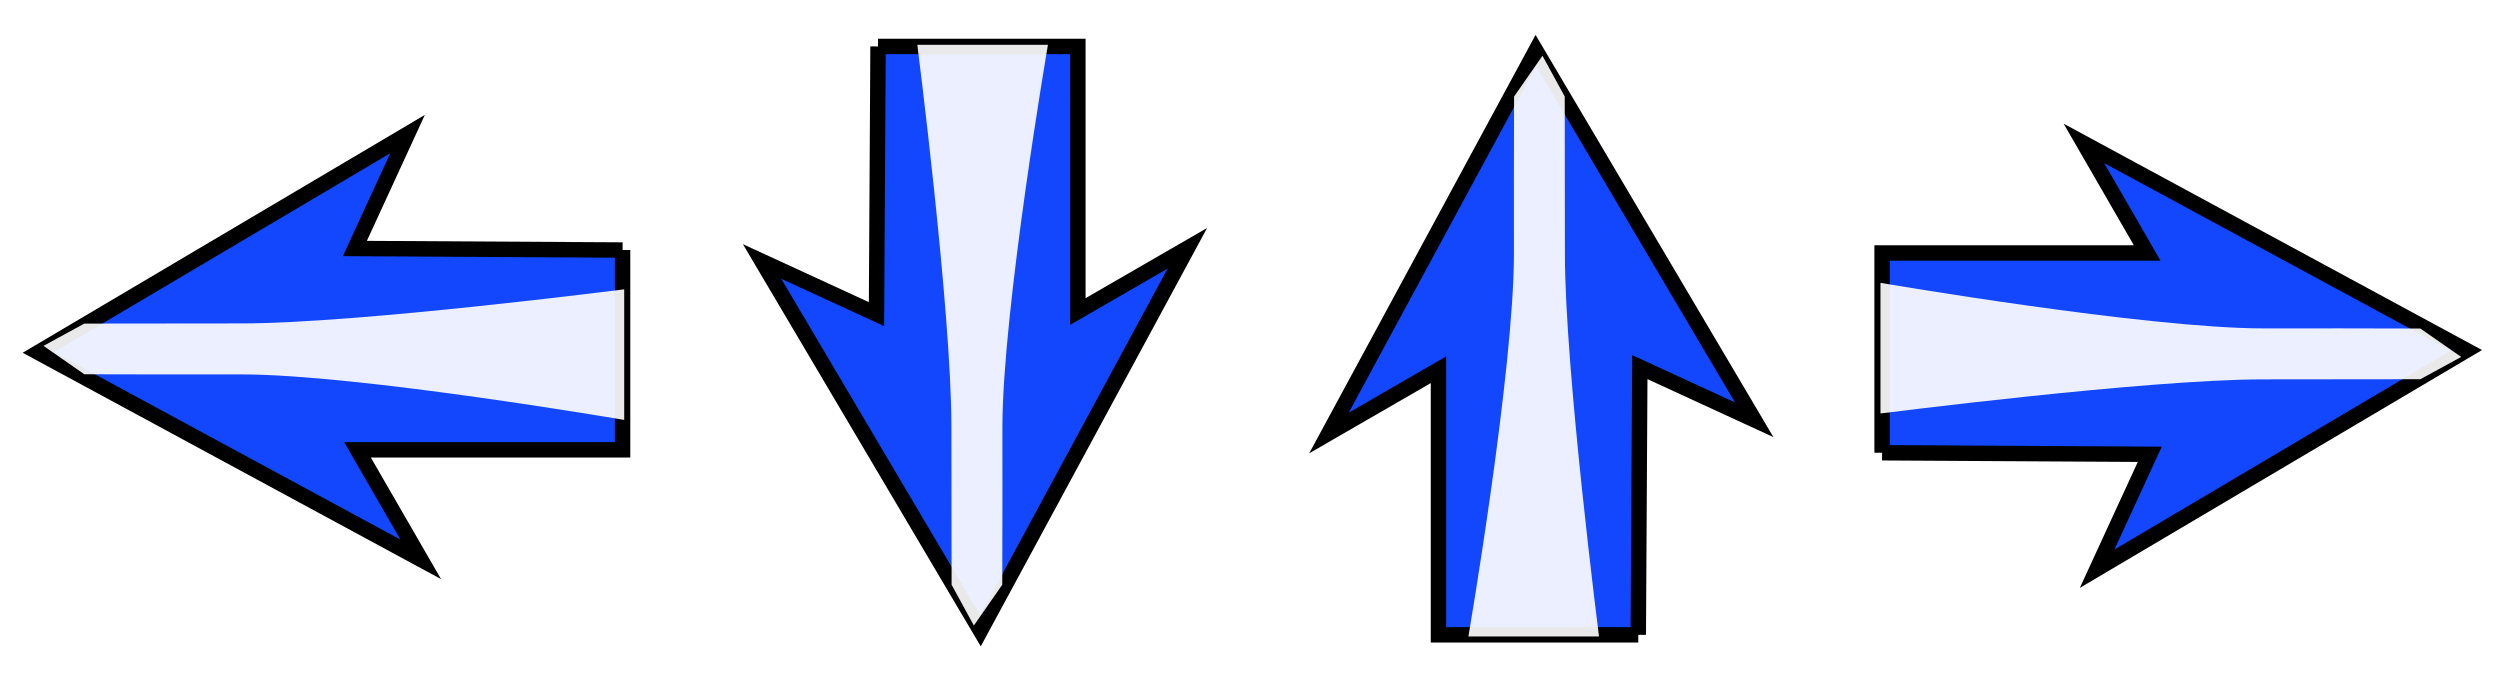 <?xml version="1.0" encoding="UTF-8"?>
<svg version="1.0" viewBox="0 0 875.79 238.65" xmlns="http://www.w3.org/2000/svg">
<defs>
<filter id="a" x="-.09" y="-1.018" width="1.181" height="3.037">
<feGaussianBlur stdDeviation="7.577"/>
</filter>
</defs>
<g transform="translate(142.9 -305.18)" fill-rule="evenodd">
<path d="m516.43 463.79v-70h92.86l-22.16-38.37 133.98 72.49-129.35 76.5 18.45-40.08-93.78-0.54z" fill="#1247fd" stroke="#000" stroke-width="5.4"/>
<path d="m649.91 420.22c29.69 0.04 25.39-0.08 55.09 0.05l14.29 9.95-14.29 7.8-55.09 0.06c-41.03 0-134.05 11.97-134.05 11.94v-45.75s93.02 15.95 134.05 15.95z" fill="#fff" filter="url(#a)" opacity=".955"/>
<g transform="matrix(0 -1 1 0 -32.77 1044)">
<path d="m516.43 463.79v-70h92.86l-22.16-38.37 133.98 72.49-129.35 76.5 18.45-40.08-93.78-0.54z" fill="#1247fd" stroke="#000" stroke-width="5.4"/>
<path d="m649.91 420.22c29.69 0.04 25.39-0.08 55.09 0.05l14.29 9.95-14.29 7.8-55.09 0.06c-41.03 0-134.05 11.97-134.05 11.94v-45.75s93.02 15.95 134.05 15.95z" fill="#fff" filter="url(#a)" opacity=".955"/>
</g>
<g transform="matrix(0 1 -1 0 628.48 -194.98)">
<path d="m516.43 463.79v-70h92.86l-22.16-38.37 133.98 72.49-129.35 76.5 18.45-40.08-93.78-0.54z" fill="#1247fd" stroke="#000" stroke-width="5.4"/>
<path d="m649.91 420.22c29.69 0.04 25.39-0.08 55.09 0.05l14.29 9.95-14.29 7.8-55.09 0.06c-41.03 0-134.05 11.97-134.05 11.94v-45.75s93.02 15.95 134.05 15.95z" fill="#fff" filter="url(#a)" opacity=".955"/>
</g>
<g transform="matrix(-1 0 0 -1 591.63 856.56)">
<path d="m516.43 463.79v-70h92.86l-22.16-38.37 133.98 72.49-129.35 76.5 18.45-40.08-93.78-0.54z" fill="#1247fd" stroke="#000" stroke-width="5.4"/>
<path d="m649.91 420.22c29.69 0.04 25.39-0.08 55.09 0.05l14.29 9.95-14.29 7.8-55.09 0.06c-41.03 0-134.05 11.97-134.05 11.94v-45.75s93.02 15.95 134.05 15.95z" fill="#fff" filter="url(#a)" opacity=".955"/>
</g>
</g>
</svg>

